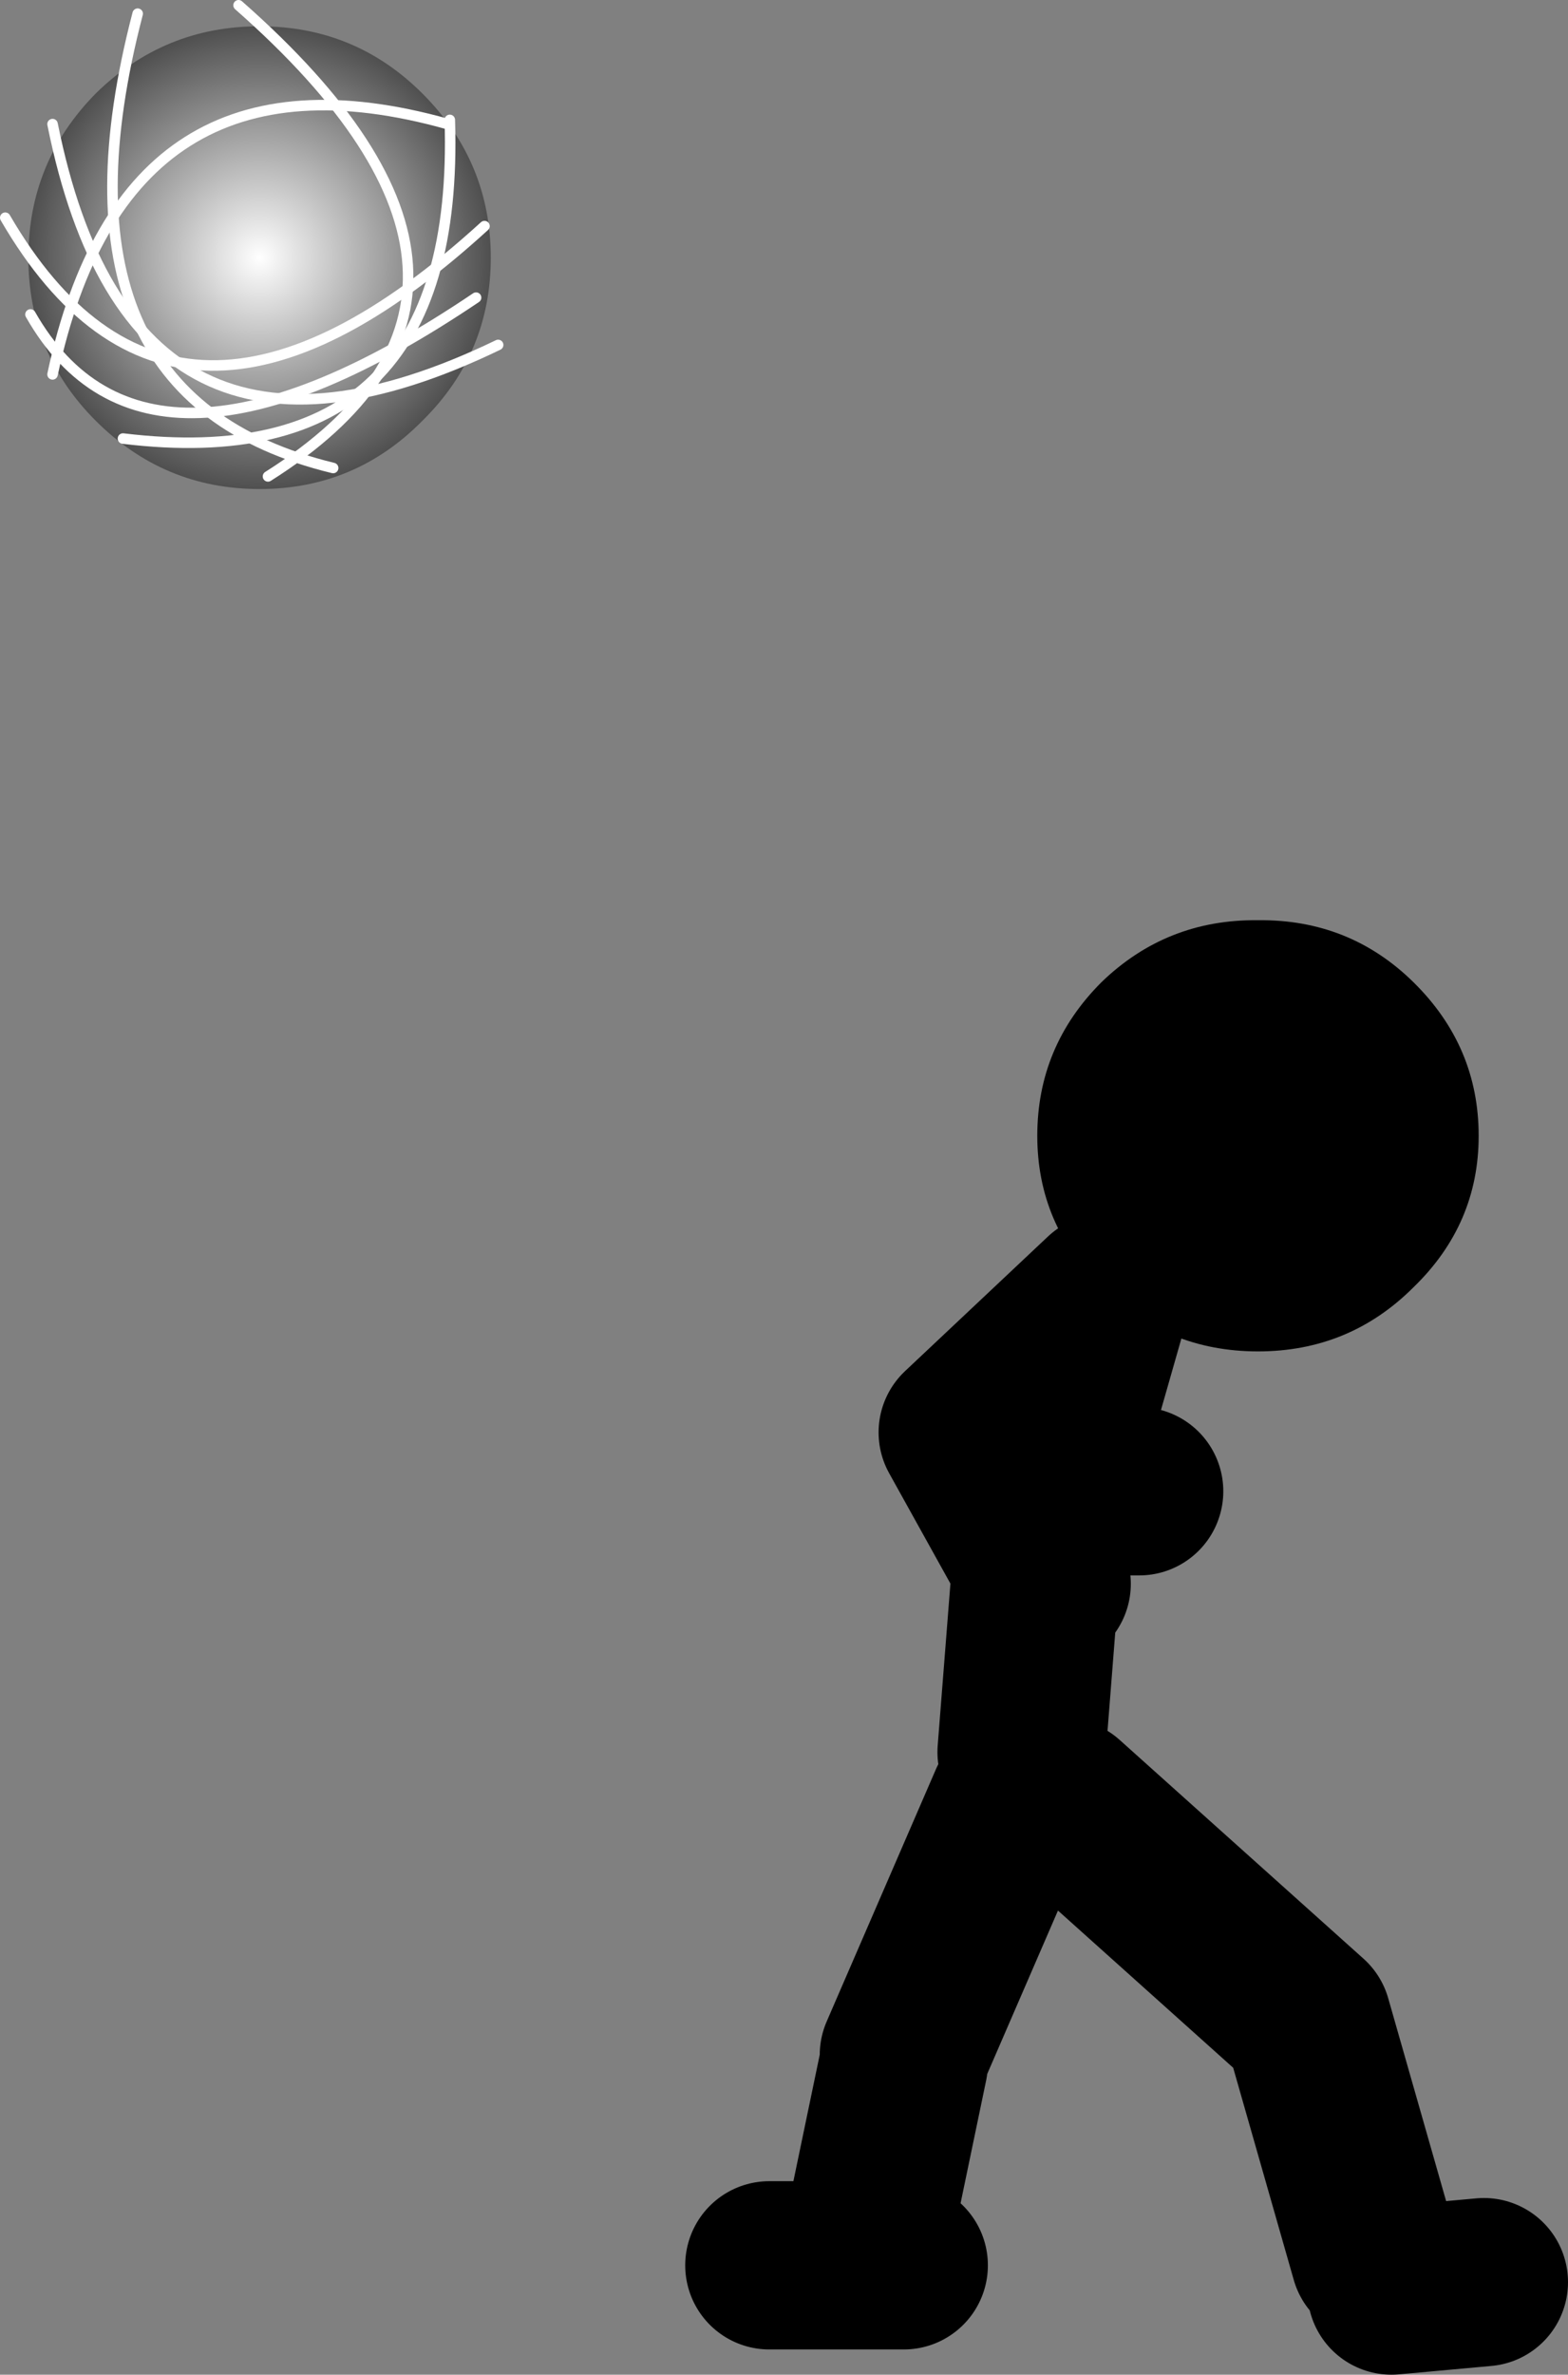 <?xml version="1.0" encoding="UTF-8" standalone="no"?>
<svg xmlns:xlink="http://www.w3.org/1999/xlink" height="112.9px" width="74.6px" xmlns="http://www.w3.org/2000/svg">
  <rect width="100%" height="100%" fill="#808080" stroke="none"/>
  <g transform="matrix(1.0, 0.0, 0.0, 1.0, 305.8, -138.7)">
    <path d="M-235.2 247.2 L-239.6 247.6 M-254.8 209.6 L-251.6 209.6 M-257.2 222.0 L-256.5 213.1 -260.0 206.8 -253.2 200.4 -256.4 211.6 -256.5 213.1 -256.0 214.0 M-262.8 246.4 L-264.8 246.4 -269.2 246.4 M-257.6 224.4 L-262.8 236.4 M-240.4 246.0 L-243.6 234.8 -255.2 224.4 M-262.8 236.8 L-264.8 246.4" fill="none" stroke="#000000" stroke-linecap="round" stroke-linejoin="round" stroke-width="8.0"/>
    <path d="M-285.7 143.15 Q-282.45 146.4 -282.45 150.95 -282.45 155.5 -285.7 158.7 -288.9 161.95 -293.45 161.95 -298.0 161.95 -301.25 158.7 -304.45 155.5 -304.45 150.95 -304.45 146.4 -301.25 143.15 -298.0 139.95 -293.45 139.95 -288.9 139.95 -285.7 143.15" fill="url(#gradient0)" fill-rule="evenodd" stroke="none"/>
    <path d="M-303.3 156.5 Q-299.85 140.3 -284.5 144.6" fill="none" stroke="#ffffff" stroke-linecap="round" stroke-linejoin="round" stroke-width="0.5"/>
    <path d="M-305.55 149.05 Q-297.5 162.9 -282.75 149.45" fill="none" stroke="#ffffff" stroke-linecap="round" stroke-linejoin="round" stroke-width="0.5"/>
    <path d="M-294.45 138.95 Q-279.05 152.5 -293.05 161.35" fill="none" stroke="#ffffff" stroke-linecap="round" stroke-linejoin="round" stroke-width="0.5"/>
    <path d="M-304.35 153.65 Q-298.8 163.4 -283.15 152.85" fill="none" stroke="#ffffff" stroke-linecap="round" stroke-linejoin="round" stroke-width="0.5"/>
    <path d="M-303.3 144.6 Q-299.5 163.5 -282.1 155.1" fill="none" stroke="#ffffff" stroke-linecap="round" stroke-linejoin="round" stroke-width="0.5"/>
    <path d="M-299.25 139.35 Q-304.0 157.55 -289.95 160.95" fill="none" stroke="#ffffff" stroke-linecap="round" stroke-linejoin="round" stroke-width="0.5"/>
    <path d="M-284.4 144.4 Q-283.85 161.5 -299.95 159.55" fill="none" stroke="#ffffff" stroke-linecap="round" stroke-linejoin="round" stroke-width="0.5"/>
    <path d="M-253.4 185.4 Q-250.3 182.4 -245.95 182.45 -241.6 182.4 -238.55 185.4 -235.45 188.45 -235.45 192.7 -235.45 196.9 -238.55 199.9 -241.6 202.95 -245.95 202.95 -250.3 202.95 -253.4 199.9 -256.45 196.9 -256.45 192.7 -256.45 188.45 -253.4 185.4" fill="#000000" fill-rule="evenodd" stroke="none"/>
  </g>
  <defs>
    <radialGradient cx="0" cy="0" gradientTransform="matrix(0.014, 0.0, 0.0, 0.014, -293.45, 150.95)" gradientUnits="userSpaceOnUse" id="gradient0" r="819.2" spreadMethod="pad">
      <stop offset="0.0" stop-color="#ffffff"/>
      <stop offset="1.0" stop-color="#484848"/>
    </radialGradient>
  </defs>
</svg>
